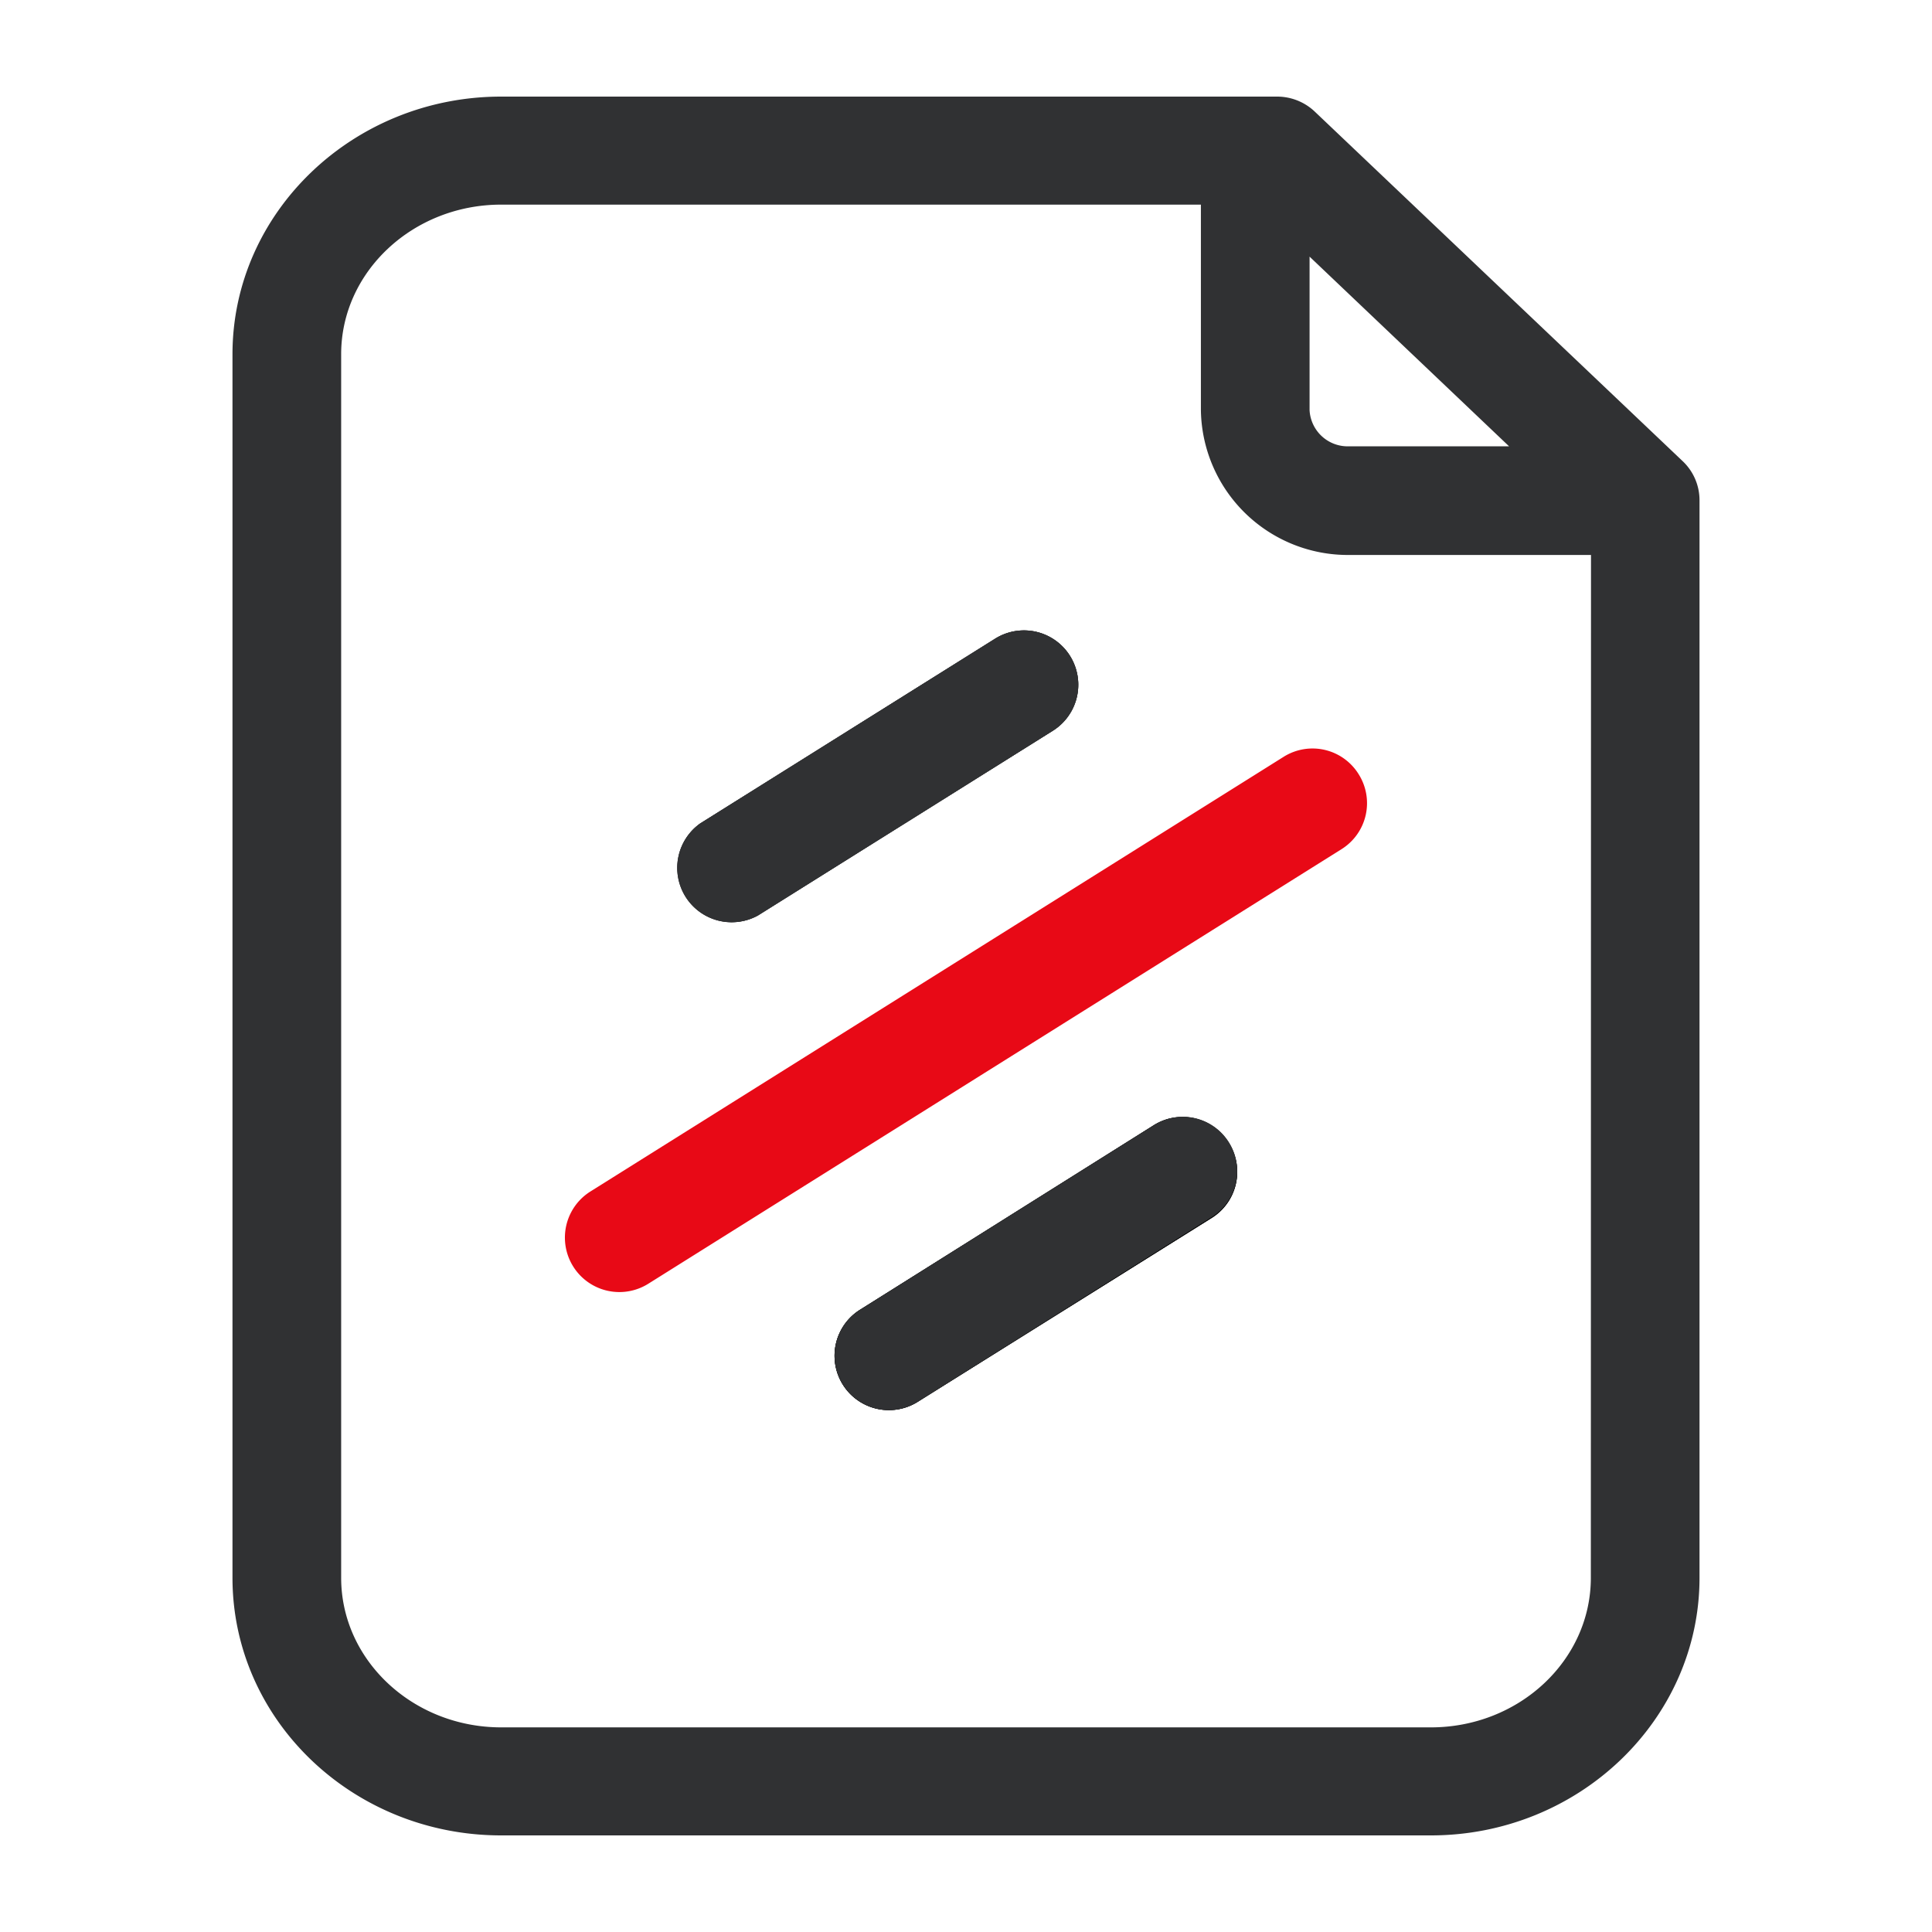 <svg xmlns="http://www.w3.org/2000/svg" viewBox="0 0 120 120"><defs><style>.cls-1{fill:none;}.cls-2{fill:#303133;}.cls-3{fill:#e80916;}</style></defs><title>hy-gn-five-5</title><g id="图层_2" data-name="图层 2"><g id="图层_1-2" data-name="图层 1"><rect class="cls-1" width="120" height="120"/><path class="cls-2" d="M42.58,55.7a3.38,3.38,0,0,1,.92-4.56L61.81,39.67a3.37,3.37,0,0,1,3.58,5.72L47.08,56.86A3.38,3.38,0,0,1,42.58,55.7Z"/><path d="M76.33,71a3.37,3.37,0,0,1-1.07,4.65L57,87.07a3.37,3.37,0,1,1-3.58-5.72L71.68,69.88A3.37,3.37,0,0,1,76.33,71Z"/><path class="cls-3" d="M84.39,48.09a3.37,3.37,0,0,1-1.06,4.65l-43.07,27A3.38,3.38,0,0,1,36.68,74L79.74,47A3.37,3.37,0,0,1,84.39,48.09Z"/><path class="cls-2" d="M104.51,28.64,81.65,6.92A3.4,3.4,0,0,0,79.33,6H31.13c-9.2,0-16.69,7.19-16.69,16V98c0,8.85,7.49,16,16.69,16H88.87c9.21,0,16.69-7.2,16.69-16V31.09A3.34,3.34,0,0,0,104.51,28.64ZM81.34,15.94,93.73,27.72H83.82a2.37,2.37,0,0,1-2.48-2.25ZM98.81,98c0,5.12-4.45,9.29-9.94,9.29H31.13c-5.48,0-9.94-4.17-9.94-9.29V22c0-5.12,4.46-9.29,9.94-9.29H74.59V25.47a9.13,9.13,0,0,0,9.23,9h15Z"/><path class="cls-2" d="M42.58,55.7a3.38,3.38,0,0,1,.92-4.56L61.81,39.67a3.37,3.37,0,0,1,3.58,5.72L47.08,56.86A3.38,3.38,0,0,1,42.58,55.7Z"/><path d="M76.33,71a3.37,3.37,0,0,1-1.07,4.65L57,87.07a3.37,3.37,0,1,1-3.58-5.72L71.68,69.88A3.37,3.37,0,0,1,76.33,71Z"/><path class="cls-2" d="M75.26,75.6,57,87.07a3.37,3.37,0,1,1-3.58-5.72L71.68,69.88a3.37,3.37,0,1,1,3.58,5.72Z"/><path class="cls-2" d="M65.39,45.39,47.08,56.86a3.38,3.38,0,0,1-3.58-5.72L61.81,39.67a3.37,3.37,0,0,1,3.58,5.72Z"/></g></g></svg>